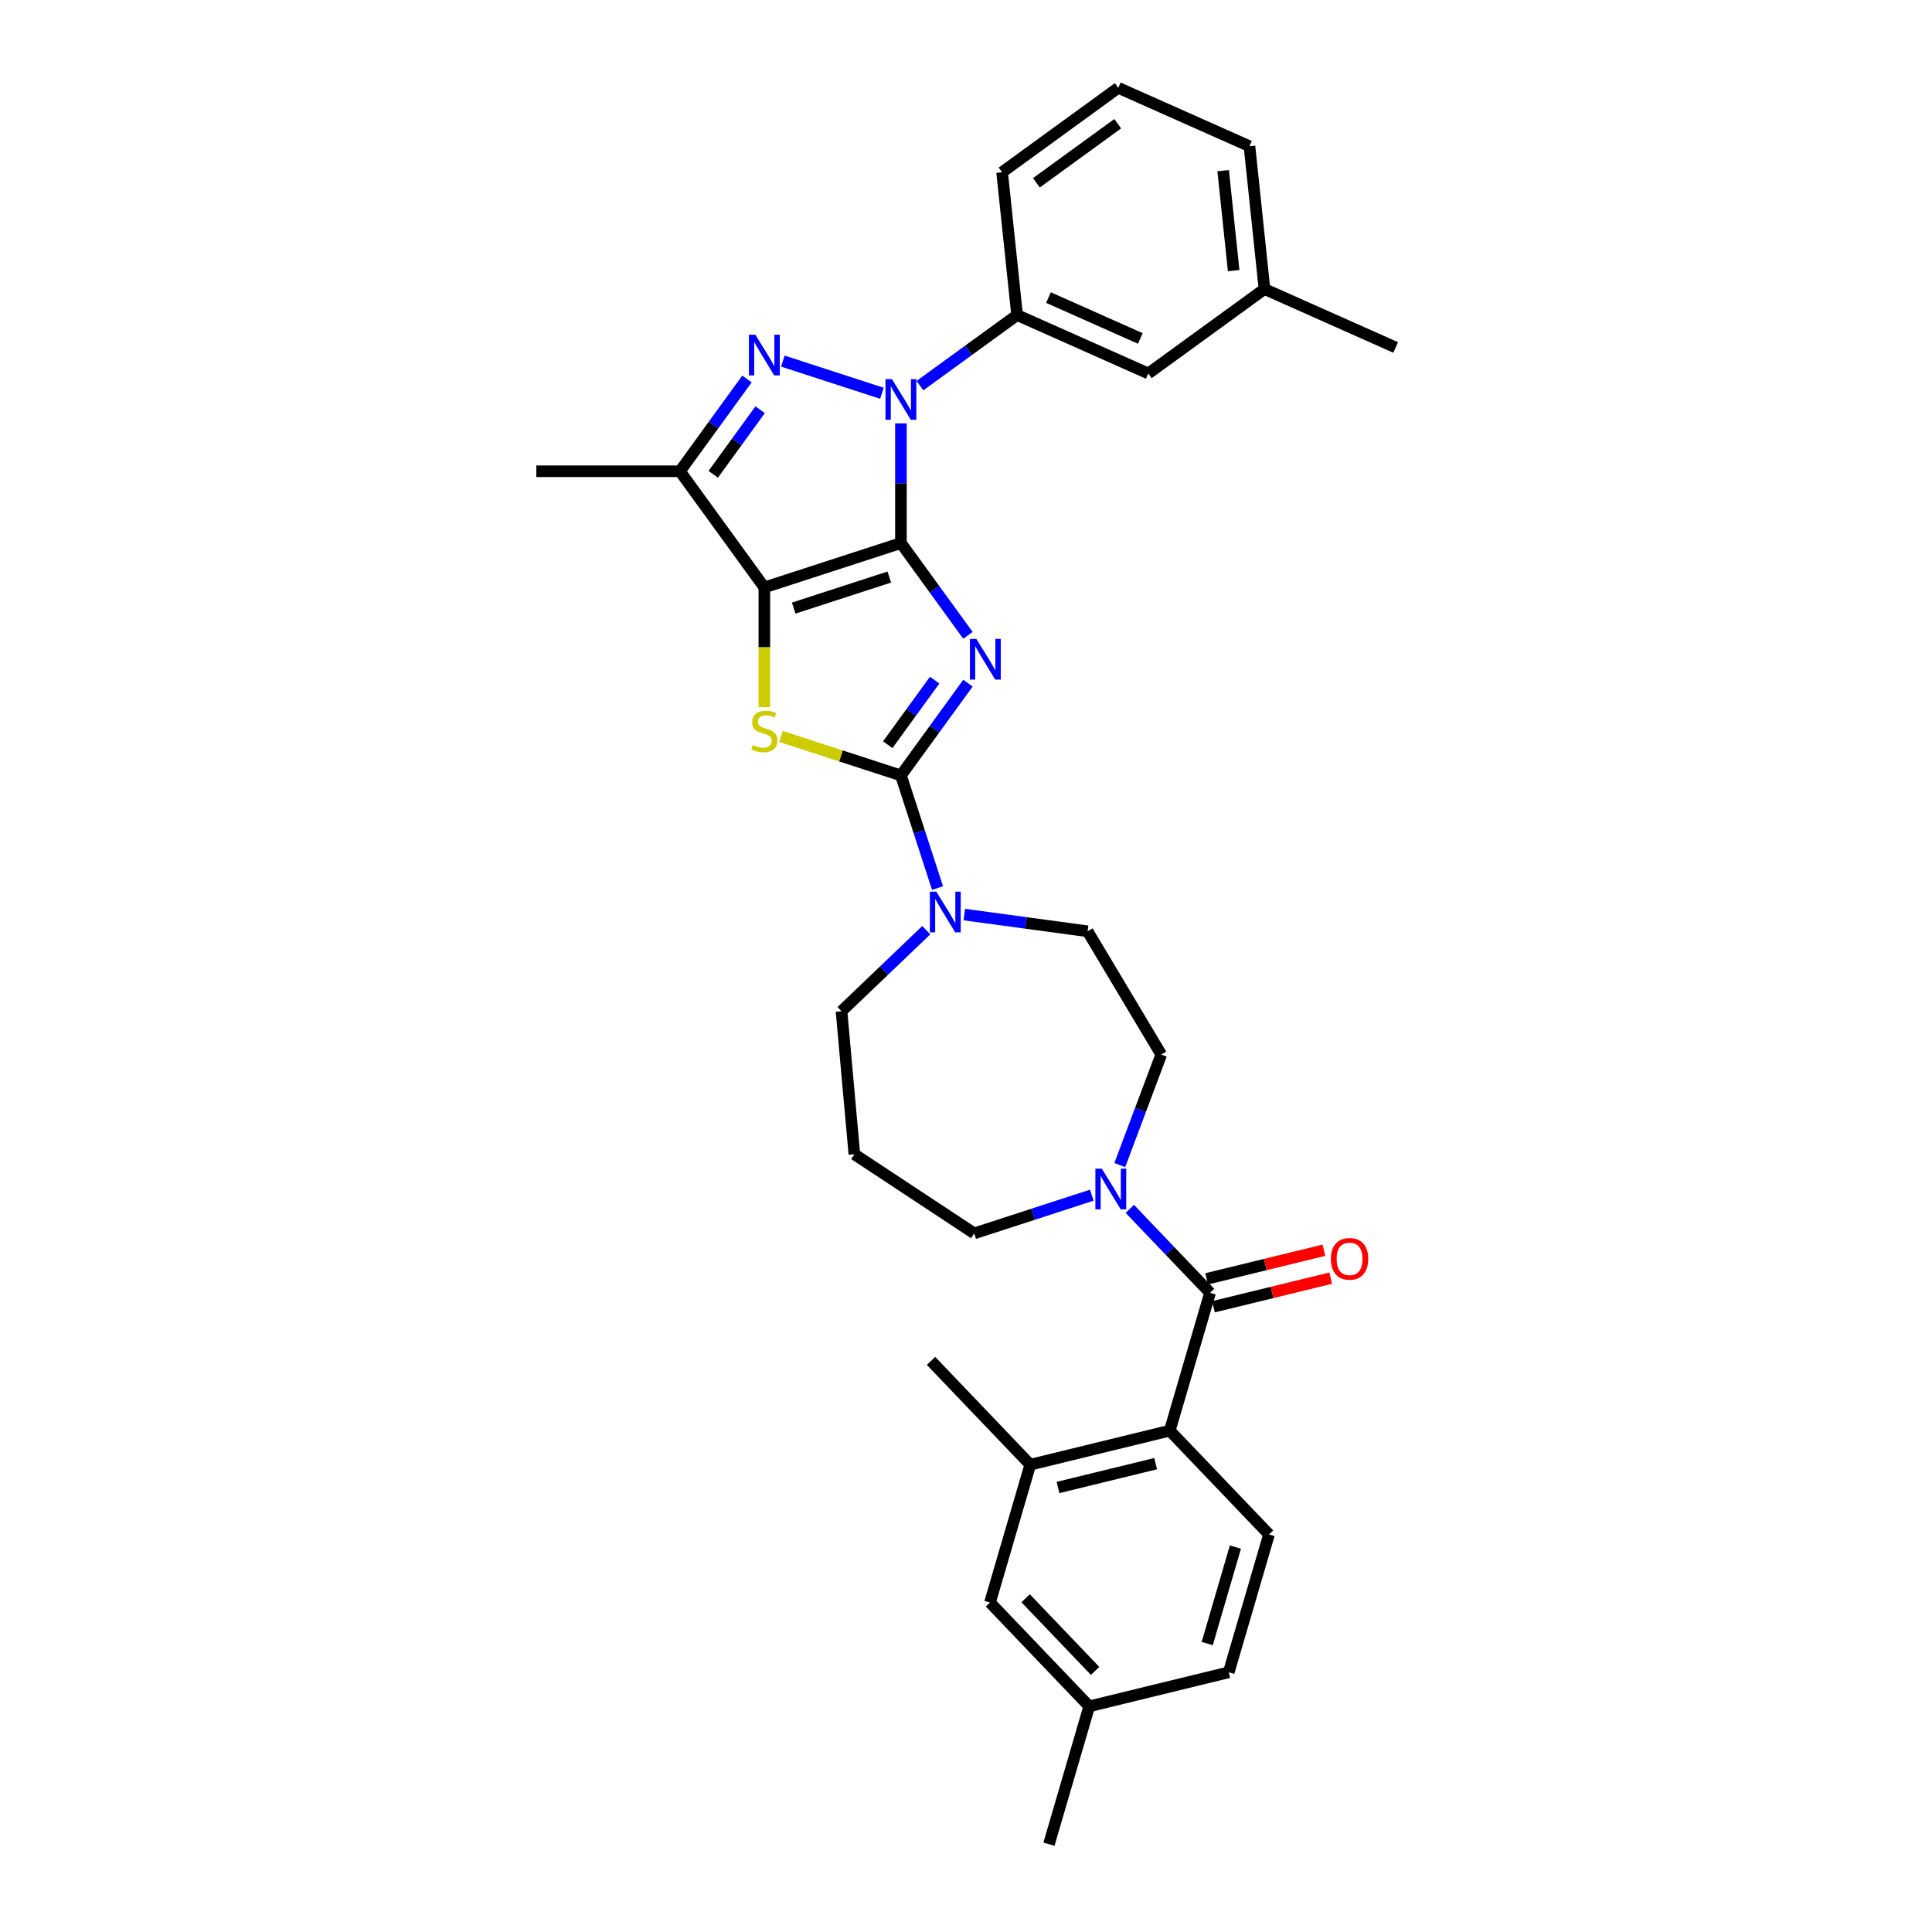 <?xml version='1.0' encoding='iso-8859-1'?>
<svg version='1.1' baseProfile='full'
              xmlns='http://www.w3.org/2000/svg'
                      xmlns:rdkit='http://www.rdkit.org/xml'
                      xmlns:xlink='http://www.w3.org/1999/xlink'
                  xml:space='preserve'
width='1000px' height='1000px' viewBox='0 0 1000 1000'>
<!-- END OF HEADER -->
<rect style='opacity:1.0;fill:#FFFFFF;stroke:none' width='1000' height='1000' x='0' y='0'> </rect>
<path class='bond-0' d='M 466.318,281.089 L 483.664,304.965' style='fill:none;fill-rule:evenodd;stroke:#000000;stroke-width:6px;stroke-linecap:butt;stroke-linejoin:miter;stroke-opacity:1' />
<path class='bond-0' d='M 483.664,304.965 L 501.011,328.84' style='fill:none;fill-rule:evenodd;stroke:#0000FF;stroke-width:6px;stroke-linecap:butt;stroke-linejoin:miter;stroke-opacity:1' />
<path class='bond-1' d='M 466.318,281.089 L 395.625,304.058' style='fill:none;fill-rule:evenodd;stroke:#000000;stroke-width:6px;stroke-linecap:butt;stroke-linejoin:miter;stroke-opacity:1' />
<path class='bond-1' d='M 460.308,298.673 L 410.823,314.751' style='fill:none;fill-rule:evenodd;stroke:#000000;stroke-width:6px;stroke-linecap:butt;stroke-linejoin:miter;stroke-opacity:1' />
<path class='bond-2' d='M 466.318,281.089 L 466.318,250.115' style='fill:none;fill-rule:evenodd;stroke:#000000;stroke-width:6px;stroke-linecap:butt;stroke-linejoin:miter;stroke-opacity:1' />
<path class='bond-2' d='M 466.318,250.115 L 466.318,219.142' style='fill:none;fill-rule:evenodd;stroke:#0000FF;stroke-width:6px;stroke-linecap:butt;stroke-linejoin:miter;stroke-opacity:1' />
<path class='bond-3' d='M 501.011,353.607 L 483.664,377.483' style='fill:none;fill-rule:evenodd;stroke:#0000FF;stroke-width:6px;stroke-linecap:butt;stroke-linejoin:miter;stroke-opacity:1' />
<path class='bond-3' d='M 483.664,377.483 L 466.318,401.358' style='fill:none;fill-rule:evenodd;stroke:#000000;stroke-width:6px;stroke-linecap:butt;stroke-linejoin:miter;stroke-opacity:1' />
<path class='bond-3' d='M 483.78,352.032 L 471.637,368.745' style='fill:none;fill-rule:evenodd;stroke:#0000FF;stroke-width:6px;stroke-linecap:butt;stroke-linejoin:miter;stroke-opacity:1' />
<path class='bond-3' d='M 471.637,368.745 L 459.495,385.457' style='fill:none;fill-rule:evenodd;stroke:#000000;stroke-width:6px;stroke-linecap:butt;stroke-linejoin:miter;stroke-opacity:1' />
<path class='bond-5' d='M 395.625,304.058 L 395.625,335.047' style='fill:none;fill-rule:evenodd;stroke:#000000;stroke-width:6px;stroke-linecap:butt;stroke-linejoin:miter;stroke-opacity:1' />
<path class='bond-5' d='M 395.625,335.047 L 395.625,366.035' style='fill:none;fill-rule:evenodd;stroke:#CCCC00;stroke-width:6px;stroke-linecap:butt;stroke-linejoin:miter;stroke-opacity:1' />
<path class='bond-6' d='M 395.625,304.058 L 351.935,243.924' style='fill:none;fill-rule:evenodd;stroke:#000000;stroke-width:6px;stroke-linecap:butt;stroke-linejoin:miter;stroke-opacity:1' />
<path class='bond-4' d='M 456.476,203.561 L 405.208,186.903' style='fill:none;fill-rule:evenodd;stroke:#0000FF;stroke-width:6px;stroke-linecap:butt;stroke-linejoin:miter;stroke-opacity:1' />
<path class='bond-11' d='M 476.159,199.608 L 501.306,181.338' style='fill:none;fill-rule:evenodd;stroke:#0000FF;stroke-width:6px;stroke-linecap:butt;stroke-linejoin:miter;stroke-opacity:1' />
<path class='bond-11' d='M 501.306,181.338 L 526.452,163.068' style='fill:none;fill-rule:evenodd;stroke:#000000;stroke-width:6px;stroke-linecap:butt;stroke-linejoin:miter;stroke-opacity:1' />
<path class='bond-8' d='M 466.318,401.358 L 475.791,430.513' style='fill:none;fill-rule:evenodd;stroke:#000000;stroke-width:6px;stroke-linecap:butt;stroke-linejoin:miter;stroke-opacity:1' />
<path class='bond-8' d='M 475.791,430.513 L 485.264,459.667' style='fill:none;fill-rule:evenodd;stroke:#0000FF;stroke-width:6px;stroke-linecap:butt;stroke-linejoin:miter;stroke-opacity:1' />
<path class='bond-33' d='M 466.318,401.358 L 435.275,391.272' style='fill:none;fill-rule:evenodd;stroke:#000000;stroke-width:6px;stroke-linecap:butt;stroke-linejoin:miter;stroke-opacity:1' />
<path class='bond-33' d='M 435.275,391.272 L 404.233,381.186' style='fill:none;fill-rule:evenodd;stroke:#CCCC00;stroke-width:6px;stroke-linecap:butt;stroke-linejoin:miter;stroke-opacity:1' />
<path class='bond-32' d='M 386.628,196.173 L 369.282,220.048' style='fill:none;fill-rule:evenodd;stroke:#0000FF;stroke-width:6px;stroke-linecap:butt;stroke-linejoin:miter;stroke-opacity:1' />
<path class='bond-32' d='M 369.282,220.048 L 351.935,243.924' style='fill:none;fill-rule:evenodd;stroke:#000000;stroke-width:6px;stroke-linecap:butt;stroke-linejoin:miter;stroke-opacity:1' />
<path class='bond-32' d='M 393.451,212.073 L 381.309,228.786' style='fill:none;fill-rule:evenodd;stroke:#0000FF;stroke-width:6px;stroke-linecap:butt;stroke-linejoin:miter;stroke-opacity:1' />
<path class='bond-32' d='M 381.309,228.786 L 369.166,245.499' style='fill:none;fill-rule:evenodd;stroke:#000000;stroke-width:6px;stroke-linecap:butt;stroke-linejoin:miter;stroke-opacity:1' />
<path class='bond-24' d='M 351.935,243.924 L 277.605,243.924' style='fill:none;fill-rule:evenodd;stroke:#000000;stroke-width:6px;stroke-linecap:butt;stroke-linejoin:miter;stroke-opacity:1' />
<path class='bond-7' d='M 626.318,669.154 L 605.555,647.437' style='fill:none;fill-rule:evenodd;stroke:#000000;stroke-width:6px;stroke-linecap:butt;stroke-linejoin:miter;stroke-opacity:1' />
<path class='bond-7' d='M 605.555,647.437 L 584.792,625.721' style='fill:none;fill-rule:evenodd;stroke:#0000FF;stroke-width:6px;stroke-linecap:butt;stroke-linejoin:miter;stroke-opacity:1' />
<path class='bond-9' d='M 626.318,669.154 L 605.474,740.502' style='fill:none;fill-rule:evenodd;stroke:#000000;stroke-width:6px;stroke-linecap:butt;stroke-linejoin:miter;stroke-opacity:1' />
<path class='bond-14' d='M 628.08,676.375 L 658.425,668.969' style='fill:none;fill-rule:evenodd;stroke:#000000;stroke-width:6px;stroke-linecap:butt;stroke-linejoin:miter;stroke-opacity:1' />
<path class='bond-14' d='M 658.425,668.969 L 688.77,661.564' style='fill:none;fill-rule:evenodd;stroke:#FF0000;stroke-width:6px;stroke-linecap:butt;stroke-linejoin:miter;stroke-opacity:1' />
<path class='bond-14' d='M 624.556,661.932 L 654.901,654.527' style='fill:none;fill-rule:evenodd;stroke:#000000;stroke-width:6px;stroke-linecap:butt;stroke-linejoin:miter;stroke-opacity:1' />
<path class='bond-14' d='M 654.901,654.527 L 685.246,647.122' style='fill:none;fill-rule:evenodd;stroke:#FF0000;stroke-width:6px;stroke-linecap:butt;stroke-linejoin:miter;stroke-opacity:1' />
<path class='bond-15' d='M 499.129,473.384 L 531.037,477.706' style='fill:none;fill-rule:evenodd;stroke:#0000FF;stroke-width:6px;stroke-linecap:butt;stroke-linejoin:miter;stroke-opacity:1' />
<path class='bond-15' d='M 531.037,477.706 L 562.945,482.028' style='fill:none;fill-rule:evenodd;stroke:#000000;stroke-width:6px;stroke-linecap:butt;stroke-linejoin:miter;stroke-opacity:1' />
<path class='bond-22' d='M 479.446,481.46 L 457.504,502.439' style='fill:none;fill-rule:evenodd;stroke:#0000FF;stroke-width:6px;stroke-linecap:butt;stroke-linejoin:miter;stroke-opacity:1' />
<path class='bond-22' d='M 457.504,502.439 L 435.561,523.418' style='fill:none;fill-rule:evenodd;stroke:#000000;stroke-width:6px;stroke-linecap:butt;stroke-linejoin:miter;stroke-opacity:1' />
<path class='bond-12' d='M 605.474,740.502 L 533.262,758.124' style='fill:none;fill-rule:evenodd;stroke:#000000;stroke-width:6px;stroke-linecap:butt;stroke-linejoin:miter;stroke-opacity:1' />
<path class='bond-12' d='M 598.167,757.587 L 547.619,769.923' style='fill:none;fill-rule:evenodd;stroke:#000000;stroke-width:6px;stroke-linecap:butt;stroke-linejoin:miter;stroke-opacity:1' />
<path class='bond-13' d='M 605.474,740.502 L 656.841,794.227' style='fill:none;fill-rule:evenodd;stroke:#000000;stroke-width:6px;stroke-linecap:butt;stroke-linejoin:miter;stroke-opacity:1' />
<path class='bond-10' d='M 579.599,603.044 L 590.334,574.441' style='fill:none;fill-rule:evenodd;stroke:#0000FF;stroke-width:6px;stroke-linecap:butt;stroke-linejoin:miter;stroke-opacity:1' />
<path class='bond-10' d='M 590.334,574.441 L 601.069,545.837' style='fill:none;fill-rule:evenodd;stroke:#000000;stroke-width:6px;stroke-linecap:butt;stroke-linejoin:miter;stroke-opacity:1' />
<path class='bond-35' d='M 565.11,618.626 L 534.684,628.511' style='fill:none;fill-rule:evenodd;stroke:#0000FF;stroke-width:6px;stroke-linecap:butt;stroke-linejoin:miter;stroke-opacity:1' />
<path class='bond-35' d='M 534.684,628.511 L 504.259,638.397' style='fill:none;fill-rule:evenodd;stroke:#000000;stroke-width:6px;stroke-linecap:butt;stroke-linejoin:miter;stroke-opacity:1' />
<path class='bond-17' d='M 526.452,163.068 L 594.357,193.301' style='fill:none;fill-rule:evenodd;stroke:#000000;stroke-width:6px;stroke-linecap:butt;stroke-linejoin:miter;stroke-opacity:1' />
<path class='bond-17' d='M 542.685,154.022 L 590.218,175.185' style='fill:none;fill-rule:evenodd;stroke:#000000;stroke-width:6px;stroke-linecap:butt;stroke-linejoin:miter;stroke-opacity:1' />
<path class='bond-26' d='M 526.452,163.068 L 518.683,89.145' style='fill:none;fill-rule:evenodd;stroke:#000000;stroke-width:6px;stroke-linecap:butt;stroke-linejoin:miter;stroke-opacity:1' />
<path class='bond-18' d='M 533.262,758.124 L 512.418,829.472' style='fill:none;fill-rule:evenodd;stroke:#000000;stroke-width:6px;stroke-linecap:butt;stroke-linejoin:miter;stroke-opacity:1' />
<path class='bond-27' d='M 533.262,758.124 L 481.895,704.398' style='fill:none;fill-rule:evenodd;stroke:#000000;stroke-width:6px;stroke-linecap:butt;stroke-linejoin:miter;stroke-opacity:1' />
<path class='bond-20' d='M 656.841,794.227 L 635.997,865.575' style='fill:none;fill-rule:evenodd;stroke:#000000;stroke-width:6px;stroke-linecap:butt;stroke-linejoin:miter;stroke-opacity:1' />
<path class='bond-20' d='M 639.445,800.761 L 624.854,850.704' style='fill:none;fill-rule:evenodd;stroke:#000000;stroke-width:6px;stroke-linecap:butt;stroke-linejoin:miter;stroke-opacity:1' />
<path class='bond-16' d='M 562.945,482.028 L 601.069,545.837' style='fill:none;fill-rule:evenodd;stroke:#000000;stroke-width:6px;stroke-linecap:butt;stroke-linejoin:miter;stroke-opacity:1' />
<path class='bond-25' d='M 594.357,193.301 L 654.491,149.611' style='fill:none;fill-rule:evenodd;stroke:#000000;stroke-width:6px;stroke-linecap:butt;stroke-linejoin:miter;stroke-opacity:1' />
<path class='bond-36' d='M 512.418,829.472 L 563.785,883.197' style='fill:none;fill-rule:evenodd;stroke:#000000;stroke-width:6px;stroke-linecap:butt;stroke-linejoin:miter;stroke-opacity:1' />
<path class='bond-36' d='M 530.868,827.257 L 566.825,864.865' style='fill:none;fill-rule:evenodd;stroke:#000000;stroke-width:6px;stroke-linecap:butt;stroke-linejoin:miter;stroke-opacity:1' />
<path class='bond-19' d='M 442.224,597.449 L 435.561,523.418' style='fill:none;fill-rule:evenodd;stroke:#000000;stroke-width:6px;stroke-linecap:butt;stroke-linejoin:miter;stroke-opacity:1' />
<path class='bond-23' d='M 442.224,597.449 L 504.259,638.397' style='fill:none;fill-rule:evenodd;stroke:#000000;stroke-width:6px;stroke-linecap:butt;stroke-linejoin:miter;stroke-opacity:1' />
<path class='bond-21' d='M 635.997,865.575 L 563.785,883.197' style='fill:none;fill-rule:evenodd;stroke:#000000;stroke-width:6px;stroke-linecap:butt;stroke-linejoin:miter;stroke-opacity:1' />
<path class='bond-30' d='M 563.785,883.197 L 542.941,954.545' style='fill:none;fill-rule:evenodd;stroke:#000000;stroke-width:6px;stroke-linecap:butt;stroke-linejoin:miter;stroke-opacity:1' />
<path class='bond-31' d='M 654.491,149.611 L 722.395,179.844' style='fill:none;fill-rule:evenodd;stroke:#000000;stroke-width:6px;stroke-linecap:butt;stroke-linejoin:miter;stroke-opacity:1' />
<path class='bond-34' d='M 654.491,149.611 L 646.722,75.688' style='fill:none;fill-rule:evenodd;stroke:#000000;stroke-width:6px;stroke-linecap:butt;stroke-linejoin:miter;stroke-opacity:1' />
<path class='bond-34' d='M 638.541,140.076 L 633.102,88.33' style='fill:none;fill-rule:evenodd;stroke:#000000;stroke-width:6px;stroke-linecap:butt;stroke-linejoin:miter;stroke-opacity:1' />
<path class='bond-28' d='M 518.683,89.145 L 578.817,45.455' style='fill:none;fill-rule:evenodd;stroke:#000000;stroke-width:6px;stroke-linecap:butt;stroke-linejoin:miter;stroke-opacity:1' />
<path class='bond-28' d='M 536.441,94.618 L 578.535,64.035' style='fill:none;fill-rule:evenodd;stroke:#000000;stroke-width:6px;stroke-linecap:butt;stroke-linejoin:miter;stroke-opacity:1' />
<path class='bond-29' d='M 578.817,45.455 L 646.722,75.688' style='fill:none;fill-rule:evenodd;stroke:#000000;stroke-width:6px;stroke-linecap:butt;stroke-linejoin:miter;stroke-opacity:1' />
<path  class='atom-1' d='M 505.355 330.698
L 512.253 341.848
Q 512.937 342.948, 514.037 344.94
Q 515.137 346.932, 515.196 347.051
L 515.196 330.698
L 517.991 330.698
L 517.991 351.749
L 515.107 351.749
L 507.704 339.559
Q 506.842 338.131, 505.92 336.496
Q 505.028 334.861, 504.76 334.355
L 504.76 351.749
L 502.025 351.749
L 502.025 330.698
L 505.355 330.698
' fill='#0000FF'/>
<path  class='atom-3' d='M 461.665 196.233
L 468.563 207.383
Q 469.246 208.483, 470.346 210.475
Q 471.447 212.467, 471.506 212.586
L 471.506 196.233
L 474.301 196.233
L 474.301 217.284
L 471.417 217.284
L 464.014 205.094
Q 463.151 203.666, 462.23 202.031
Q 461.338 200.396, 461.07 199.89
L 461.07 217.284
L 458.335 217.284
L 458.335 196.233
L 461.665 196.233
' fill='#0000FF'/>
<path  class='atom-5' d='M 390.972 173.264
L 397.87 184.414
Q 398.554 185.514, 399.654 187.506
Q 400.754 189.498, 400.814 189.617
L 400.814 173.264
L 403.608 173.264
L 403.608 194.314
L 400.724 194.314
L 393.321 182.124
Q 392.459 180.697, 391.537 179.062
Q 390.645 177.426, 390.378 176.921
L 390.378 194.314
L 387.642 194.314
L 387.642 173.264
L 390.972 173.264
' fill='#0000FF'/>
<path  class='atom-6' d='M 389.679 385.614
Q 389.917 385.703, 390.898 386.119
Q 391.879 386.535, 392.949 386.803
Q 394.05 387.041, 395.12 387.041
Q 397.112 387.041, 398.271 386.089
Q 399.431 385.108, 399.431 383.414
Q 399.431 382.254, 398.836 381.54
Q 398.271 380.827, 397.38 380.44
Q 396.488 380.054, 395.001 379.608
Q 393.128 379.043, 391.998 378.508
Q 390.898 377.973, 390.095 376.843
Q 389.322 375.713, 389.322 373.81
Q 389.322 371.164, 391.106 369.529
Q 392.92 367.893, 396.488 367.893
Q 398.926 367.893, 401.691 369.053
L 401.007 371.342
Q 398.48 370.302, 396.577 370.302
Q 394.525 370.302, 393.395 371.164
Q 392.266 371.996, 392.295 373.453
Q 392.295 374.583, 392.86 375.267
Q 393.455 375.951, 394.287 376.337
Q 395.15 376.724, 396.577 377.17
Q 398.48 377.764, 399.609 378.359
Q 400.739 378.954, 401.542 380.173
Q 402.375 381.362, 402.375 383.414
Q 402.375 386.327, 400.412 387.903
Q 398.48 389.449, 395.239 389.449
Q 393.366 389.449, 391.939 389.033
Q 390.541 388.646, 388.876 387.963
L 389.679 385.614
' fill='#CCCC00'/>
<path  class='atom-9' d='M 484.634 461.525
L 491.532 472.675
Q 492.216 473.775, 493.316 475.767
Q 494.416 477.759, 494.475 477.878
L 494.475 461.525
L 497.27 461.525
L 497.27 482.576
L 494.386 482.576
L 486.983 470.386
Q 486.121 468.958, 485.199 467.323
Q 484.307 465.688, 484.039 465.183
L 484.039 482.576
L 481.304 482.576
L 481.304 461.525
L 484.634 461.525
' fill='#0000FF'/>
<path  class='atom-11' d='M 570.298 604.903
L 577.196 616.052
Q 577.88 617.152, 578.98 619.144
Q 580.08 621.136, 580.139 621.255
L 580.139 604.903
L 582.934 604.903
L 582.934 625.953
L 580.05 625.953
L 572.647 613.763
Q 571.785 612.336, 570.863 610.7
Q 569.971 609.065, 569.703 608.56
L 569.703 625.953
L 566.968 625.953
L 566.968 604.903
L 570.298 604.903
' fill='#0000FF'/>
<path  class='atom-15' d='M 688.866 651.591
Q 688.866 646.536, 691.364 643.712
Q 693.861 640.887, 698.529 640.887
Q 703.197 640.887, 705.695 643.712
Q 708.192 646.536, 708.192 651.591
Q 708.192 656.705, 705.665 659.618
Q 703.138 662.502, 698.529 662.502
Q 693.891 662.502, 691.364 659.618
Q 688.866 656.734, 688.866 651.591
M 698.529 660.124
Q 701.74 660.124, 703.465 657.983
Q 705.219 655.813, 705.219 651.591
Q 705.219 647.458, 703.465 645.377
Q 701.74 643.266, 698.529 643.266
Q 695.318 643.266, 693.564 645.347
Q 691.84 647.428, 691.84 651.591
Q 691.84 655.842, 693.564 657.983
Q 695.318 660.124, 698.529 660.124
' fill='#FF0000'/>
</svg>

